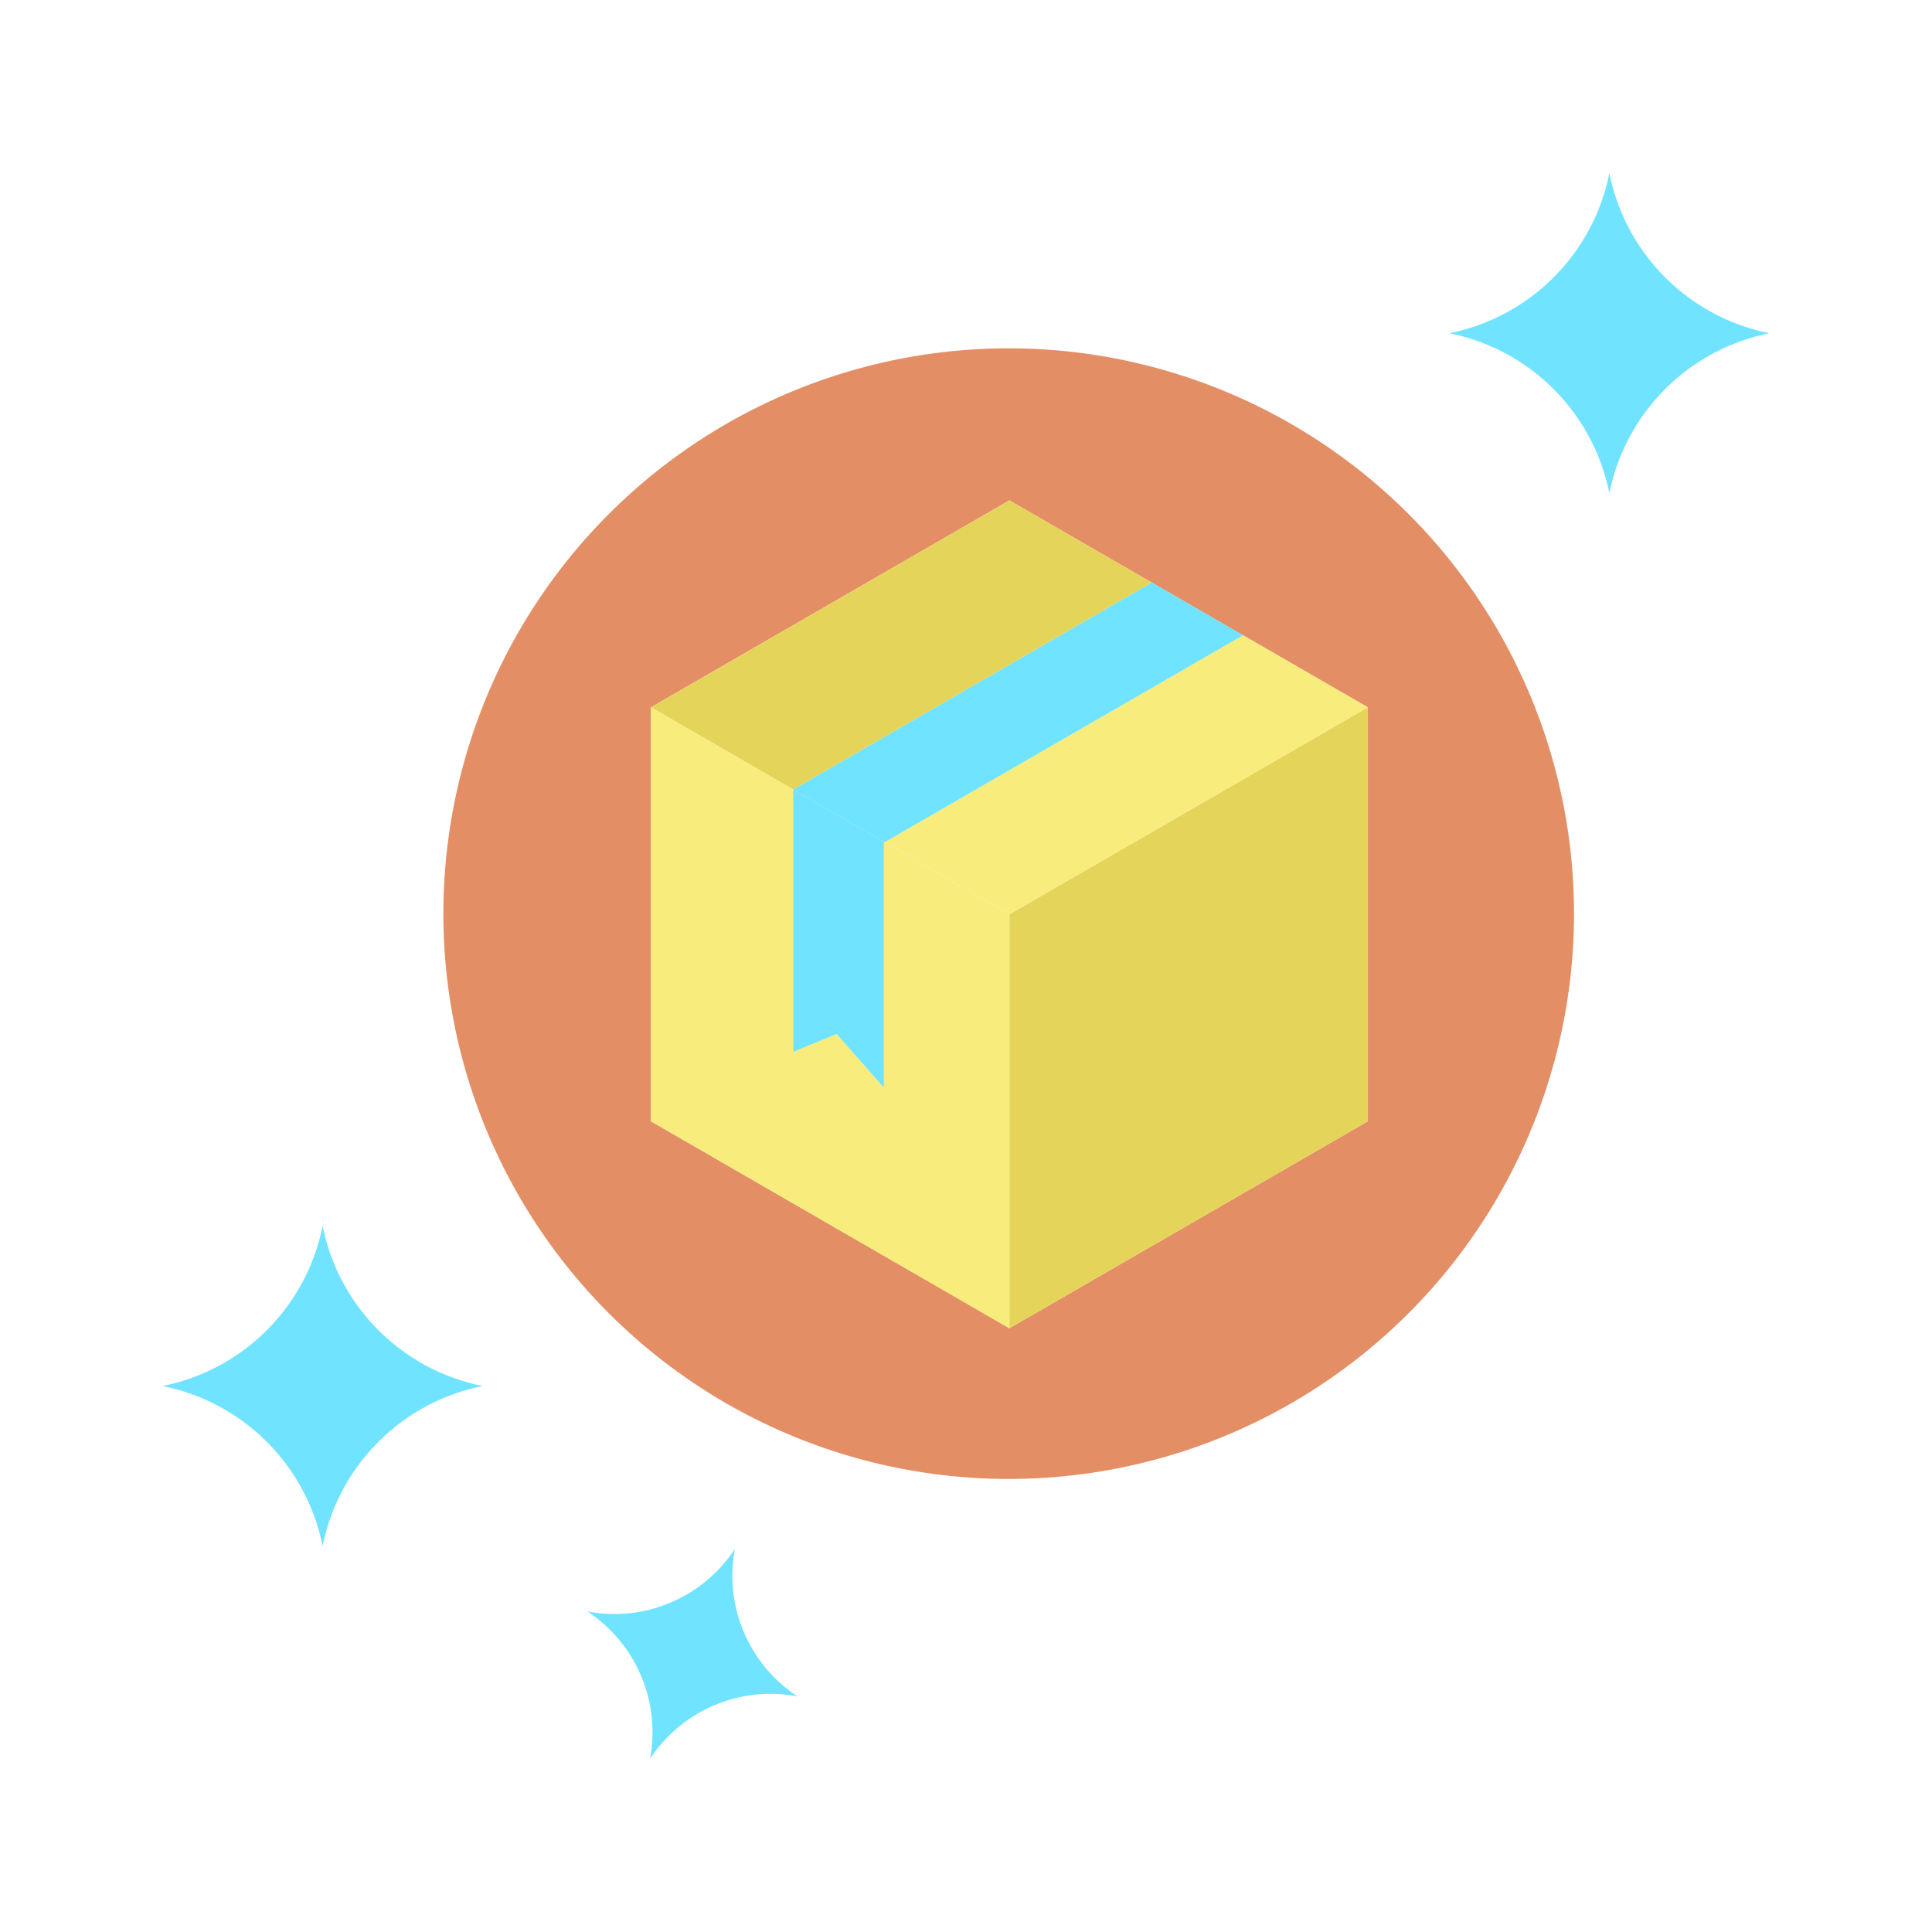<?xml version="1.0" encoding="UTF-8"?> <svg xmlns="http://www.w3.org/2000/svg" id="Layer_1" data-name="Layer 1" viewBox="0 0 512 512" width="512" height="512"> <title>Box 2_1</title> <g id="_Group_2" data-name=" Group 2"> <path d="M441.29,73.52a54.143,54.143,0,0,0,27.64,14.79,54.074,54.074,0,0,0-42.43,42.42,54.082,54.082,0,0,0-42.43-42.42A54.077,54.077,0,0,0,426.5,45.88,54.109,54.109,0,0,0,441.29,73.52Z" style="fill:#6fe3ff"></path> <path d="M172.51,187.45l-.01.01V297.15l95,54.85,95-54.85V187.46l-.01-.01-33.07-19.1h-.01L305.2,154.37l-37.7-21.76ZM267.5,92.31a149.814,149.814,0,1,1-39.13,5.15A150,150,0,0,1,267.5,92.31Z" style="fill:#e48e66"></path> <polygon points="362.5 187.46 362.5 297.15 267.5 352 267.5 242.3 362.49 187.45 362.5 187.46" style="fill:#e5d45a"></polygon> <polygon points="267.5 242.3 234.42 223.2 329.41 168.36 329.41 168.35 329.42 168.35 362.49 187.45 267.5 242.3" style="fill:#f8ec7d"></polygon> <polygon points="329.41 168.35 329.41 168.36 234.42 223.2 210.21 209.22 305.2 154.38 305.2 154.37 329.41 168.35" style="fill:#6fe3ff"></polygon> <polygon points="305.2 154.37 305.2 154.38 210.21 209.22 210.2 209.22 172.51 187.45 267.5 132.61 305.2 154.37" style="fill:#e5d45a"></polygon> <polygon points="267.5 242.3 267.5 352 172.5 297.15 172.5 187.46 172.51 187.45 210.2 209.22 210.2 278.76 221.71 274.01 234.25 288.26 234.25 223.3 234.42 223.2 267.5 242.3" style="fill:#f8ec7d"></polygon> <polygon points="234.42 223.2 234.25 223.3 234.25 288.26 221.71 274.01 210.2 278.76 210.2 209.22 210.21 209.22 234.42 223.2" style="fill:#6fe3ff"></polygon> <path d="M211.31,449.55a38.227,38.227,0,0,0-39.05,16.57,38.3,38.3,0,0,0-16.57-39.06,38.185,38.185,0,0,0,39.05-16.57,38.3,38.3,0,0,0,16.57,39.06Z" style="fill:#6fe3ff"></path> <path d="M100.29,352.52a54.143,54.143,0,0,0,27.64,14.79A54.074,54.074,0,0,0,85.5,409.73a54.082,54.082,0,0,0-42.43-42.42A54.077,54.077,0,0,0,85.5,324.88,54.109,54.109,0,0,0,100.29,352.52Z" style="fill:#6fe3ff"></path> </g> </svg> 